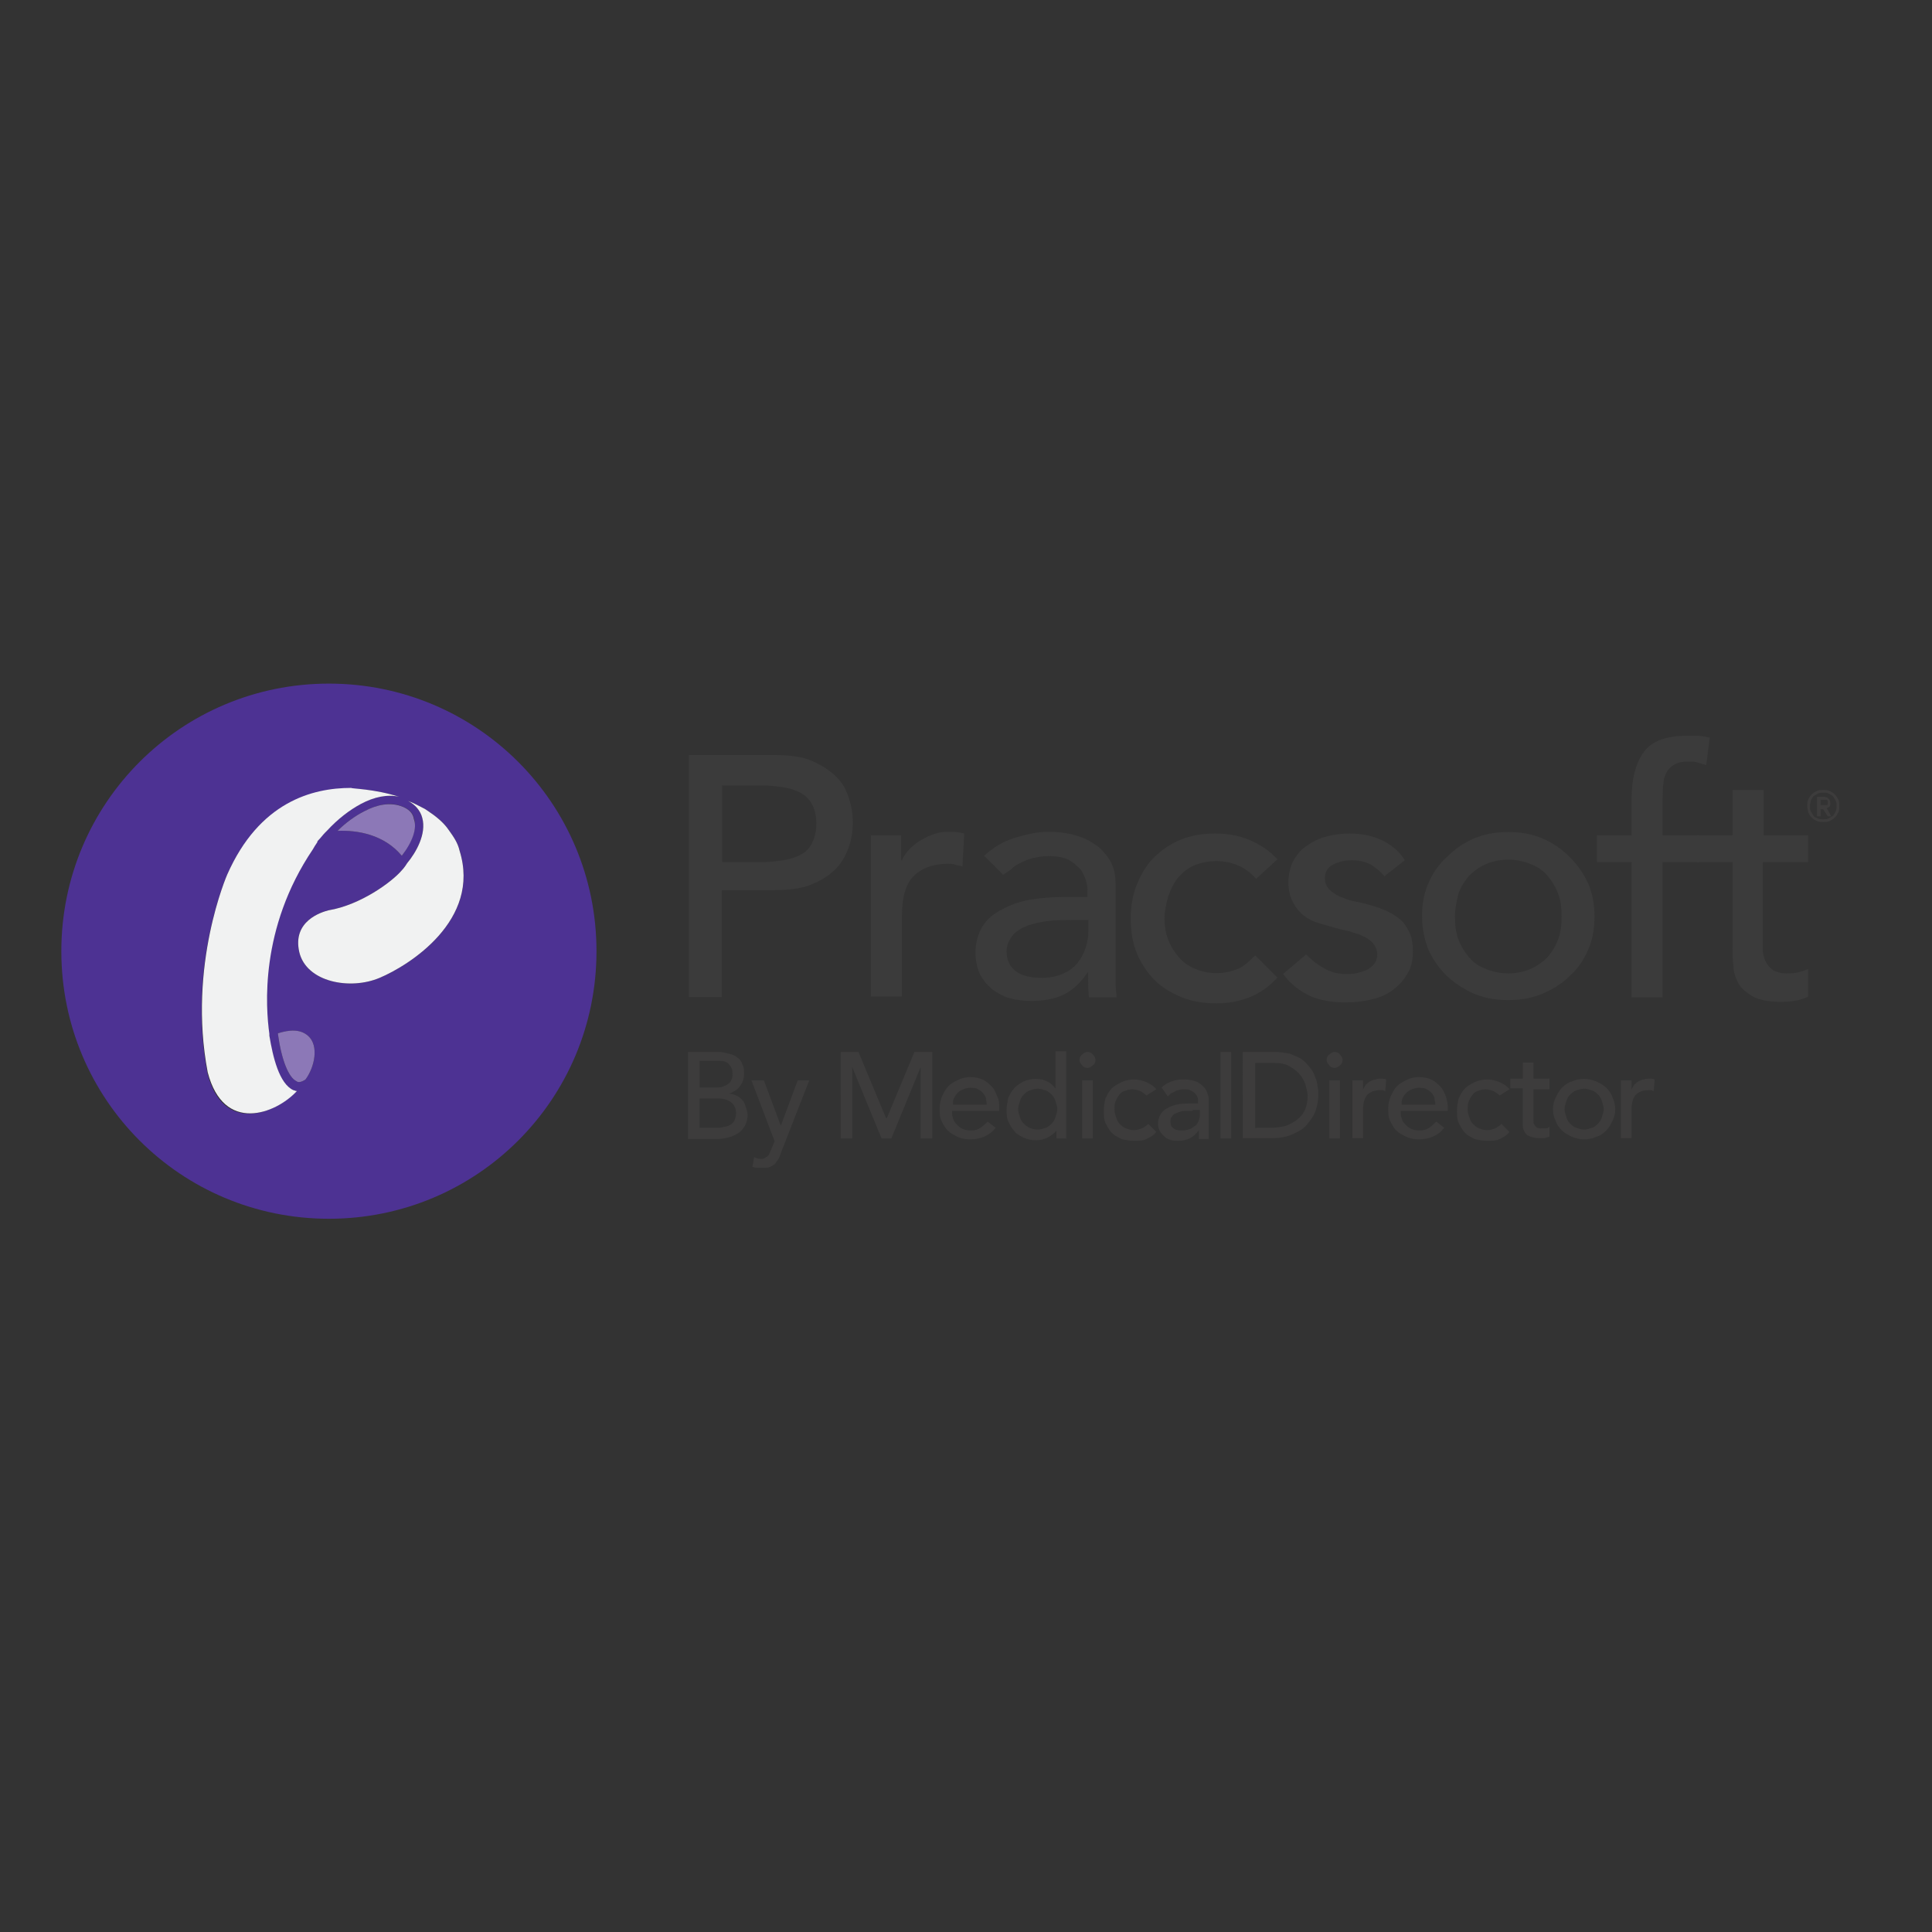 <?xml version="1.0" encoding="utf-8"?>
<!-- Generator: Adobe Illustrator 19.2.1, SVG Export Plug-In . SVG Version: 6.00 Build 0)  -->
<svg version="1.1" id="layer" xmlns="http://www.w3.org/2000/svg" xmlns:xlink="http://www.w3.org/1999/xlink" x="0px" y="0px"
	 viewBox="0 0 652 652" style="enable-background:new 0 0 652 652;" xml:space="preserve">
<rect x="0" y="0" width="652" height="652" fill="#333333" stroke="none"/>
<style type="text/css">
	.st0{fill:#4D3293;}
	.st1{fill:#8C78B7;}
	.st2{fill:#F1F2F2;}
	.st3{fill:#3D3C3C;}
	.st4{fill:#3B3B3B;}
</style>
<path class="st0" d="M111,230.7c-49.9,0-90.3,40.3-90.3,90.3S61,411.3,111,411.3s90.3-40.3,90.3-90.3S160.9,230.7,111,230.7z
	 M70,362.2c-6.9-36.1,6.6-66.8,6.6-66.8c10.8-24.4,28.6-29.2,41.8-29.2c0.3,0,7.8,0,16.2,2.7c-3.9-0.9-8.4,0-12.9,2.4
	c-3.9,2.1-7.8,5.1-11.4,9l-0.6,0.6c-0.9,0.9-1.5,1.8-2.4,2.7c-0.3,0.3-0.3,0.3-0.3,0.6c-0.6,0.9-1.2,1.8-1.5,2.4
	c-18.1,26.8-15.9,53.6-14.7,62.3v0.6c1.2,7.2,3.3,16.2,8.1,18.4c0.3,0,0.6,0.3,1.2,0.3C92.6,376.1,75.2,382.7,70,362.2z M135.3,272
	c2.7,0.9,4.2,2.4,4.5,4.5c0.9,3-0.6,7.5-4.2,12.3c-6-7.2-15-8.7-21.7-8.4c2.7-2.7,6-5.1,9-6.6C127.5,271.4,131.7,270.7,135.3,272z
	 M103.1,364.3c-1.8,1.2-2.7,0.9-3,0.6c-2.7-1.2-5.1-7.2-6.3-15.9v-0.3c3.9-1.2,7.5-1.5,10.2,0.9
	C107.7,352.9,106.2,360.1,103.1,364.3z M128.1,330c-9.9,4.2-24.7,1.5-27.1-8.7c-2.4-10.5,7.5-13.5,9.9-14.1
	c10.8-1.8,21.4-9.6,24.7-13.5c0,0,0.9-0.9,1.8-2.4c3-3.6,6.6-9.9,5.1-15.3c-0.6-2.4-2.4-4.5-4.8-5.7c1.8,0.6,3.9,1.8,5.7,2.7
	l0.9,0.6c2.7,1.8,5.4,3.9,7.2,6.6c1.5,2.1,3,4.2,3.6,6.9C162.4,310.5,138.1,325.8,128.1,330z"/>
<path class="st1" d="M103.1,364.3c-1.8,1.2-2.7,0.9-3,0.6c-2.7-1.2-5.1-7.2-6.3-15.9v-0.3c3.9-1.2,7.5-1.5,10.2,0.9
	C107.7,352.9,106.2,360.1,103.1,364.3z M135.6,288.8c-6-7.2-15-8.7-21.7-8.4c2.7-2.7,6-5.1,9-6.6c4.5-2.4,8.7-3,12.3-1.8
	c2.7,0.9,4.2,2.4,4.5,4.5C140.8,279.5,139.3,284,135.6,288.8z"/>
<path class="st2" d="M128.1,330c-9.9,4.2-24.7,1.5-27.1-8.7c-2.4-10.5,7.5-13.5,9.9-14.1c10.8-1.8,21.4-9.6,24.7-13.5
	c0,0,0.9-0.9,1.8-2.4c3-3.6,6.6-9.9,5.1-15.3c-0.6-2.4-2.4-4.5-4.8-5.7c1.8,0.6,3.9,1.8,5.7,2.7l0.9,0.6c2.7,1.8,5.4,3.9,7.2,6.6
	c1.5,2.1,3,4.2,3.6,6.9C162.4,310.5,138.1,325.8,128.1,330z"/>
<path class="st2" d="M134.7,268.9c-3.9-0.9-8.4,0-12.9,2.4c-3.9,2.1-7.8,5.1-11.4,9l-0.6,0.6c-0.9,0.9-1.5,1.8-2.4,2.7
	c-0.3,0.3-0.3,0.3-0.3,0.6c-0.6,0.9-1.2,1.8-1.5,2.4c-18.1,26.8-15.9,53.6-14.7,62.3v0.6c1.2,7.2,3.3,16.2,8.1,18.4
	c0.3,0,0.6,0.3,1.2,0.3c-7.2,7.8-24.7,14.4-30.1-6.3c-6.9-36.1,6.6-66.8,6.6-66.8c10.8-24.4,28.6-29.2,41.8-29.2
	C118.8,266.2,126.3,266.2,134.7,268.9z"/>
<g>
	<path class="st3" d="M609.9,272c0-0.6,0-1.5,0.3-2.1c0.3-0.6,0.6-1.2,1.2-1.8s1.2-0.9,1.8-1.2s1.2-0.3,2.1-0.3c0.6,0,1.5,0,2.1,0.3
		s1.2,0.6,1.8,1.2c0.6,0.6,0.9,1.2,1.2,1.8s0.3,1.5,0.3,2.1s0,1.5-0.3,2.1c-0.3,0.6-0.6,1.2-1.2,1.8s-1.2,0.9-1.8,1.2
		s-1.5,0.3-2.1,0.3s-1.5,0-2.1-0.3s-1.2-0.6-1.8-1.2s-0.9-1.2-1.2-1.8C610.2,273.5,609.9,272.9,609.9,272z M610.8,272
		c0,0.6,0,1.2,0.3,1.8c0.3,0.6,0.6,0.9,0.9,1.5c0.3,0.6,0.9,0.6,1.5,0.9c0.6,0.3,1.2,0.3,1.8,0.3c0.6,0,1.2,0,1.8-0.3
		c0.6-0.3,0.9-0.6,1.5-0.9c0.3-0.3,0.6-0.9,0.9-1.5s0.3-1.2,0.3-1.8s0-1.2-0.3-1.8s-0.6-0.9-0.9-1.5c-0.3-0.3-0.9-0.6-1.5-0.9
		s-1.2-0.3-1.8-0.3s-1.2,0-1.8,0.3c-0.6,0.3-0.9,0.6-1.5,0.9c-0.3,0.3-0.6,0.9-0.9,1.5C611.1,270.7,610.8,271.4,610.8,272z
		 M613.2,268.9h2.4c0.6,0,1.2,0.3,1.5,0.6c0.3,0.3,0.6,0.9,0.6,1.5s0,0.9-0.3,1.2c-0.3,0.3-0.6,0.3-0.9,0.6l1.5,2.7h-1.2l-1.5-2.4
		h-0.9v2.4h-1.2C613.2,275.6,613.2,268.9,613.2,268.9z M614.4,271.7h2.1c0,0,0.3,0,0.3-0.3v-0.6v-0.6l-0.3-0.3h-2.1V271.7z"/>
	<path class="st4" d="M232.5,254.8h28.9c5.1,0,9.6,0.6,12.9,2.1c3.3,1.5,6,3.3,8.1,5.4c2.1,2.1,3.3,4.5,4.2,7.5
		c0.9,2.7,1.2,5.4,1.2,7.8s-0.3,5.1-1.2,7.8c-0.9,2.7-2.1,5.1-4.2,7.5c-2.1,2.1-4.5,3.9-8.1,5.4c-3.3,1.5-7.8,2.1-12.9,2.1h-17.8
		v36.1h-11.1V254.8z M243.7,290.9h14.4c2.1,0,4.2-0.3,6.3-0.6c2.1-0.3,3.9-0.9,5.7-1.8s3-2.1,3.9-3.9c0.9-1.8,1.5-3.9,1.5-6.6
		s-0.6-5.1-1.5-6.6c-0.9-1.8-2.4-3-3.9-3.9c-1.8-0.9-3.6-1.5-5.7-1.8c-2.1-0.3-4.2-0.6-6.3-0.6h-14.4V290.9z M293.6,281.9h10.5v8.4
		h0.3c0.6-1.5,1.5-2.7,2.7-3.9s2.4-2.1,3.9-3c1.5-0.9,3-1.5,4.8-2.1c1.8-0.6,3.3-0.6,5.1-0.6s3.3,0.3,4.5,0.6l-0.6,11.1
		c-0.9-0.3-1.8-0.3-2.4-0.6c-0.9-0.3-1.8-0.3-2.4-0.3c-5.1,0-9,1.5-11.7,4.2c-2.7,2.7-3.9,7.2-3.9,13.2v27.4h-10.5v-54.5H293.6z
		 M332.1,288.8c3-2.7,6.3-4.8,10.2-6c3.9-1.2,7.8-2.1,11.4-2.1c3.9,0,7.5,0.6,10.2,1.5c3,0.9,5.1,2.4,7.2,3.9
		c1.8,1.8,3.3,3.6,4.2,5.7c0.9,2.1,1.2,4.5,1.2,6.9v33.4c0,1.5,0.3,3.3,0.3,4.5h-9.3c-0.3-2.7-0.3-5.4-0.3-8.4H367
		c-2.4,3.6-5.1,6-8.1,7.5c-3.3,1.5-6.9,2.1-10.8,2.1c-2.4,0-5.1-0.3-7.2-0.9c-2.4-0.6-4.2-1.8-6-3c-1.8-1.5-3-3-4.2-5.1
		c-0.9-2.1-1.5-4.5-1.5-7.2c0-3.6,0.9-6.6,2.4-9s3.6-4.2,6.6-5.7c2.7-1.5,6-2.7,9.6-3.3c3.6-0.6,7.5-0.9,11.7-0.9h7.5v-2.4
		c0-1.5-0.3-2.7-0.9-4.2c-0.6-1.5-1.2-2.7-2.4-3.6c-1.2-1.2-2.4-2.1-3.9-2.7c-1.5-0.6-3.6-0.9-5.7-0.9c-2.1,0-3.6,0.3-5.1,0.6
		s-3,0.9-4.2,1.5s-2.4,1.2-3.3,2.1c-0.9,0.9-2.1,1.5-3,2.1C338.5,295.1,332.1,288.8,332.1,288.8z M361.3,310.5c-2.4,0-5.1,0-7.5,0.3
		c-2.7,0.3-4.8,0.9-6.9,1.5c-2.1,0.9-3.9,1.8-5.1,3.3c-1.2,1.5-2.1,3.3-2.1,5.4c0,3.3,1.2,5.4,3.3,6.9c2.1,1.5,5.1,2.1,8.7,2.1
		c2.7,0,5.4-0.6,7.2-1.5c2.1-0.9,3.6-2.1,4.8-3.6s2.1-3.3,2.7-5.1s0.9-3.6,0.9-5.7v-3.6C367.3,310.5,361.3,310.5,361.3,310.5z
		 M423.9,296.6c-1.8-2.1-3.9-3.6-6-4.5c-2.1-0.9-4.5-1.5-7.5-1.5c-2.7,0-5.4,0.6-7.5,1.5c-2.1,0.9-3.9,2.4-5.4,4.2s-2.4,3.9-3.3,6.3
		c-0.6,2.4-1.2,4.8-1.2,7.2c0,2.4,0.3,4.8,1.2,7.2s2.1,4.2,3.6,6c1.5,1.8,3.3,3,5.4,3.9c2.1,0.9,4.5,1.5,7.2,1.5
		c3,0,5.4-0.6,7.5-1.5c2.1-0.9,3.9-2.7,5.7-4.5l7.5,7.5c-2.7,3-5.7,5.1-9.3,6.6s-7.5,2.1-11.4,2.1c-4.2,0-8.1-0.6-11.7-2.1
		c-3.6-1.5-6.6-3.3-9-5.7s-4.5-5.4-6-9s-2.1-7.5-2.1-11.7c0-4.2,0.6-8.1,2.1-11.7c1.5-3.6,3.3-6.6,5.7-9s5.4-4.5,9-6
		c3.6-1.5,7.5-2.1,11.7-2.1c3.9,0,7.8,0.6,11.4,2.1c3.6,1.5,6.9,3.6,9.6,6.6L423.9,296.6L423.9,296.6z M467.2,295.7
		c-1.2-1.5-2.7-2.7-4.5-3.9c-1.8-0.9-3.9-1.5-6.6-1.5c-2.4,0-4.5,0.6-6.3,1.5c-1.8,0.9-2.7,2.7-2.7,4.5c0,1.5,0.6,3,1.5,3.9
		c0.9,0.9,2.4,1.8,3.6,2.4c1.5,0.6,3,1.2,4.5,1.5c1.5,0.3,3,0.6,4.2,0.9c2.1,0.6,4.2,1.2,6.3,2.1c2.1,0.9,3.6,1.8,5.1,3
		s2.4,2.7,3.3,4.5c0.9,1.8,1.2,3.9,1.2,6.6c0,3-0.6,5.7-2.1,7.8c-1.2,2.1-3,3.9-5.1,5.4c-2.1,1.5-4.5,2.4-7.2,3s-5.4,0.9-8.1,0.9
		c-4.5,0-8.4-0.6-12-2.1c-3.3-1.5-6.6-3.9-9.3-7.5l7.8-6.6c1.8,1.8,3.6,3.3,5.7,4.5c2.1,1.2,4.5,2.1,7.5,2.1c1.2,0,2.7,0,3.9-0.3
		c1.2-0.3,2.4-0.6,3.6-1.2c0.9-0.6,1.8-1.2,2.4-2.1c0.6-0.9,0.9-1.8,0.9-3c0-1.5-0.6-2.7-1.5-3.9c-0.9-0.9-2.1-1.8-3.6-2.4
		c-1.2-0.6-2.7-0.9-4.2-1.5c-1.5-0.3-2.7-0.6-3.9-0.9l-6.3-1.8c-2.1-0.6-3.9-1.5-5.4-2.7c-1.5-1.2-2.7-2.7-3.6-4.5s-1.5-3.9-1.5-6.6
		c0-2.7,0.6-5.4,1.8-7.5c1.2-2.1,2.7-3.9,4.8-5.1c2.1-1.5,4.2-2.4,6.6-3c2.4-0.6,5.1-0.9,7.5-0.9c3.6,0,7.2,0.6,10.5,2.1
		c3.3,1.5,6,3.6,8.1,6.9L467.2,295.7L467.2,295.7z M479.9,309.3c0-3.9,0.6-7.8,2.1-11.1c1.5-3.6,3.6-6.6,6.3-9
		c2.7-2.7,5.7-4.8,9.3-6.3c3.6-1.5,7.2-2.1,11.4-2.1s7.8,0.6,11.4,2.1c3.6,1.5,6.6,3.6,9.3,6.3c2.7,2.7,4.8,5.7,6.3,9
		c1.5,3.6,2.1,7.2,2.1,11.1c0,3.9-0.6,7.8-2.1,11.1c-1.5,3.6-3.6,6.6-6.3,9c-2.7,2.7-5.7,4.5-9.3,6s-7.2,2.1-11.4,2.1
		s-7.8-0.6-11.4-2.1c-3.6-1.5-6.6-3.6-9.3-6c-2.7-2.7-4.8-5.7-6.3-9C480.8,317.1,479.9,313.5,479.9,309.3z M491,309.3
		c0,2.7,0.3,5.4,1.2,7.8c0.9,2.4,2.1,4.2,3.6,6s3.3,3,5.7,3.9c2.1,0.9,4.8,1.5,7.5,1.5s5.4-0.6,7.5-1.5c2.1-0.9,4.2-2.4,5.7-3.9
		c1.5-1.8,2.7-3.6,3.6-6c0.9-2.4,1.2-4.8,1.2-7.8s-0.3-5.4-1.2-7.8c-0.9-2.4-2.1-4.2-3.6-6s-3.3-3-5.7-3.9c-2.1-0.9-4.8-1.5-7.5-1.5
		s-5.4,0.6-7.5,1.5c-2.1,0.9-4.2,2.4-5.7,3.9c-1.5,1.8-2.7,3.6-3.6,6C491.6,304.1,491,306.6,491,309.3z M550.6,290.9h-11.7v-9h11.7
		v-12c0-7.2,1.5-12.6,4.2-16.2c2.7-3.6,7.5-5.4,14.4-5.4h3.6c1.2,0,2.7,0.3,4.2,0.6l-1.2,9.3c-0.9-0.3-2.1-0.6-3-0.9s-1.8-0.3-3-0.3
		c-1.8,0-3.6,0.3-4.5,0.9c-1.2,0.6-2.1,1.5-2.7,2.4c-0.6,1.2-1.2,2.4-1.2,3.9c-0.3,1.5-0.3,3.3-0.3,5.1v12.6h12.3v9h-12.3v45.7
		h-10.5V290.9z"/>
	<path class="st4" d="M609.9,290.9h-15v29.5c0,1.5,0.3,2.7,0.9,3.9c0.6,1.2,1.2,2.1,2.4,3c0.9,0.6,2.7,1.2,4.5,1.2
		c1.2,0,2.4,0,3.9-0.3c1.2-0.3,2.4-0.6,3.6-1.2v9.3c-1.2,0.6-2.7,1.2-4.8,1.5c-2.1,0.3-3.6,0.3-4.5,0.3c-3.9,0-7.2-0.6-9.3-1.8
		c-2.1-1.2-3.9-2.7-4.8-4.2c-0.9-1.8-1.8-3.6-1.8-6c-0.3-2.1-0.3-4.5-0.3-6.6v-28.6h-12v-9h12v-15.3h10.5v15.3h15v9H609.9z"/>
	<g>
		<path class="st3" d="M232.2,355h10.2c1.2,0,2.4,0.3,3.6,0.6c1.2,0.3,2.1,0.6,2.7,1.2c0.9,0.6,1.5,1.2,1.8,2.4
			c0.6,0.9,0.6,2.1,0.6,3.3c0,1.8-0.6,3-1.5,4.2c-0.9,1.2-2.1,1.8-3.6,2.4c0.9,0,1.8,0.3,2.4,0.6c0.9,0.3,1.5,0.9,2.1,1.5
			c0.6,0.6,0.9,1.5,1.2,2.4c0.3,0.9,0.6,1.8,0.6,2.7c0,1.2-0.3,2.4-0.9,3.6c-0.6,0.9-1.2,1.8-2.1,2.4c-0.9,0.6-2.1,1.2-3.3,1.5
			s-2.7,0.6-3.9,0.6h-9.9C232.2,384.5,232.2,355,232.2,355z M236.4,367h5.4c0.6,0,1.5,0,2.1-0.3s1.2-0.3,1.8-0.9
			c0.6-0.3,0.9-0.9,1.2-1.5c0.3-0.6,0.3-1.2,0.3-2.1c0-1.2-0.3-2.1-1.2-3c-0.6-0.9-1.8-1.2-3.6-1.2h-6.3v9H236.4z M236.4,380.6h5.7
			c0.6,0,1.2,0,2.1-0.3c0.6,0,1.5-0.3,2.1-0.6c0.6-0.3,1.2-0.9,1.5-1.5c0.3-0.6,0.6-1.5,0.6-2.4c0-1.8-0.6-3-1.8-3.9
			c-1.2-0.9-2.7-1.2-4.5-1.2h-6v9.9H236.4z M253.6,364.6h4.2l5.7,15.3l5.7-15.3h3.9l-9.3,23.8c-0.3,0.9-0.6,1.5-0.9,2.4
			c-0.3,0.6-0.9,1.2-1.2,1.8c-0.6,0.6-1.2,0.9-1.8,1.2c-0.6,0.3-1.5,0.3-2.7,0.3h-1.8c-0.6,0-1.2-0.3-1.5-0.3l0.6-3.3
			c0.6,0.3,1.5,0.6,2.1,0.6s1.2,0,1.5-0.3s0.6-0.3,0.9-0.6s0.6-0.6,0.6-0.9c0.3-0.3,0.3-0.9,0.6-1.2l1.2-3
			C261.4,385.1,253.6,364.6,253.6,364.6z"/>
		<g>
			<path class="st3" d="M283.7,355h6l9.3,22.3h0.3l9.3-22.3h6v29.2h-3.9v-24.1l-9.9,24.1h-3.3l-9.9-24.1v24.1h-3.9
				C283.7,384.2,283.7,355,283.7,355z M321.3,375.8c0,0.9,0.3,1.5,0.6,2.4c0.3,0.6,0.9,1.2,1.5,1.8s1.2,0.9,2.1,1.2s1.5,0.3,2.4,0.3
				c1.2,0,2.1-0.3,3-0.9c0.9-0.6,1.5-1.2,2.4-2.1l2.7,2.1c-2.1,2.7-5.1,3.9-8.7,3.9c-1.5,0-3-0.3-4.2-0.9s-2.4-1.2-3.3-2.1
				c-0.9-0.9-1.5-2.1-2.1-3.3s-0.6-2.7-0.6-4.2s0.3-2.7,0.9-4.2c0.6-1.2,1.2-2.4,2.1-3.3c0.9-0.9,2.1-1.5,3.3-2.1s2.7-0.9,3.9-0.9
				c1.8,0,3.3,0.3,4.5,0.9c1.2,0.6,2.1,1.5,3,2.4c0.9,0.9,1.2,2.1,1.8,3.3c0.6,1.2,0.6,2.4,0.6,3.6v1.2h-15.9V375.8z M333,372.8
				c0-0.9-0.3-1.5-0.3-2.4c-0.3-0.6-0.6-1.2-1.2-1.8s-1.2-0.9-1.8-1.2s-1.5-0.3-2.4-0.3s-1.8,0.3-2.4,0.6c-0.9,0.3-1.5,0.9-1.8,1.2
				c-0.6,0.6-0.9,1.2-1.2,1.8s-0.3,1.2-0.3,2.1C321.6,372.8,333,372.8,333,372.8z M360.1,384.2h-3.6v-2.7c-0.6,0.9-1.8,1.8-3,2.4
				c-1.2,0.6-2.4,0.9-3.9,0.9s-3-0.3-4.2-0.9c-1.2-0.6-2.4-1.2-3-2.1c-0.9-0.9-1.5-2.1-2.1-3.3c-0.6-1.2-0.6-2.7-0.6-3.9
				c0-1.5,0.3-2.7,0.6-4.2c0.6-1.2,1.2-2.4,2.1-3.3s1.8-1.5,3-2.1s2.7-0.9,4.2-0.9s2.7,0.3,3.9,0.9s2.1,1.5,2.7,2.4v-12.6h3.6v29.5
				H360.1z M350.2,381.2c0.9,0,1.8-0.3,2.7-0.6s1.5-0.9,2.1-1.5c0.6-0.6,0.9-1.2,1.2-2.1s0.6-1.8,0.6-2.7s-0.3-1.8-0.6-2.7
				s-0.6-1.5-1.2-2.1s-1.2-1.2-2.1-1.5s-1.8-0.6-2.7-0.6c-0.9,0-1.8,0.3-2.7,0.6c-0.9,0.3-1.5,0.9-2.1,1.5c-0.6,0.6-0.9,1.2-1.2,2.1
				s-0.6,1.8-0.6,2.7s0.3,1.8,0.6,2.7s0.6,1.5,1.2,2.1c0.6,0.6,1.2,1.2,2.1,1.5C348.1,380.9,349,381.2,350.2,381.2z M364.3,357.7
				c0-0.6,0.3-1.5,0.9-1.8c0.6-0.6,1.2-0.9,1.8-0.9s1.5,0.3,1.8,0.9c0.6,0.6,0.9,1.2,0.9,1.8s-0.3,1.5-0.9,1.8
				c-0.6,0.6-1.2,0.9-1.8,0.9s-1.5-0.3-1.8-0.9C364.6,358.9,364.3,358.3,364.3,357.7z M365.2,364.6h3.6v19.6h-3.6V364.6z
				 M386.9,369.7c-0.6-0.6-1.5-1.2-2.1-1.5c-0.9-0.3-1.8-0.6-2.7-0.6s-1.8,0.3-2.7,0.6s-1.5,0.9-1.8,1.5c-0.6,0.6-0.9,1.5-1.2,2.1
				c-0.3,0.9-0.3,1.8-0.3,2.7c0,0.9,0.3,1.8,0.6,2.7c0.3,0.9,0.6,1.5,1.2,2.1s1.2,1.2,2.1,1.5c0.9,0.3,1.5,0.6,2.7,0.6
				c0.9,0,1.8-0.3,2.7-0.6c0.6-0.3,1.5-0.9,2.1-1.5l2.7,2.7c-0.9,1.2-2.1,1.8-3.3,2.4c-1.2,0.6-2.7,0.6-4.2,0.6s-3-0.3-4.2-0.6
				c-1.2-0.6-2.4-1.2-3.3-2.1s-1.5-2.1-2.1-3.3c-0.6-1.2-0.6-2.7-0.6-4.2s0.3-3,0.6-4.2c0.6-1.2,1.2-2.4,2.1-3.3
				c0.9-0.9,2.1-1.5,3.3-2.1s2.7-0.9,4.2-0.9s2.7,0.3,4.2,0.9c1.2,0.6,2.4,1.2,3.3,2.4C390.2,367.6,386.9,369.7,386.9,369.7z
				 M392,367c0.9-0.9,2.4-1.8,3.6-2.1c1.5-0.6,2.7-0.6,4.2-0.6s2.7,0.3,3.6,0.6c0.9,0.3,1.8,0.9,2.4,1.5s1.2,1.2,1.5,2.1
				c0.3,0.9,0.6,1.5,0.6,2.4v13.5h-3.3v-3c-0.9,1.2-1.8,2.1-3,2.7s-2.4,0.9-3.9,0.9c-0.9,0-1.8,0-2.7-0.3c-0.9-0.3-1.5-0.6-2.1-1.2
				s-1.2-1.2-1.5-1.8s-0.6-1.5-0.6-2.4c0-1.2,0.3-2.4,0.9-3.3c0.6-0.9,1.2-1.5,2.4-2.1c0.9-0.6,2.1-0.9,3.3-1.2
				c1.2-0.3,2.7-0.3,4.2-0.3h2.7v-0.9c0-0.6,0-0.9-0.3-1.5c-0.3-0.6-0.6-0.9-0.9-1.2c-0.3-0.3-0.9-0.6-1.5-0.9
				c-0.6-0.3-1.2-0.3-2.1-0.3c-0.6,0-1.2,0-1.8,0.3c-0.6,0-0.9,0.3-1.5,0.6c-0.3,0.3-0.9,0.3-1.2,0.6l-0.9,0.9
				C394.1,370,392,367,392,367z M402.5,374.9h-2.7c-0.9,0-1.8,0.3-2.4,0.6c-0.9,0.3-1.5,0.6-1.8,1.2c-0.6,0.6-0.6,1.2-0.6,1.8
				c0,1.2,0.3,1.8,1.2,2.4c0.9,0.6,1.8,0.6,3,0.6c0.9,0,1.8-0.3,2.7-0.6c0.6-0.3,1.2-0.9,1.8-1.2c0.3-0.6,0.9-1.2,0.9-1.8
				c0.3-0.6,0.3-1.2,0.3-2.1v-1.2h-2.4V374.9z M411.9,355h3.6v29.2h-3.6V355z M419.7,355h10.2c2.1,0,3.9,0.3,5.4,0.6
				c1.5,0.6,3,1.2,3.9,1.8c1.2,0.9,2.1,1.8,2.7,2.7c0.9,0.9,1.5,2.1,1.8,3c0.3,0.9,0.9,2.1,0.9,3.3c0.3,1.2,0.3,2.1,0.3,3
				c0,1.8-0.3,3.6-0.9,5.4s-1.8,3.3-3,4.8c-1.2,1.5-3,2.4-5.1,3.3s-4.2,1.2-6.9,1.2h-9.6V355L419.7,355z M423.9,380.6h5.1
				c1.8,0,3.3-0.3,4.8-0.6c1.5-0.6,2.7-1.2,3.9-2.1c1.2-0.9,2.1-2.1,2.7-3.3c0.6-1.5,0.9-3,0.9-4.8c0-0.9-0.3-2.1-0.6-3.3
				c-0.3-1.2-0.9-2.4-1.8-3.6s-2.1-2.1-3.6-3c-1.5-0.9-3.3-1.2-5.7-1.2h-6v22H423.9z M447.7,357.7c0-0.6,0.3-1.5,0.9-1.8
				c0.6-0.6,1.2-0.9,1.8-0.9s1.5,0.3,1.8,0.9c0.6,0.6,0.9,1.2,0.9,1.8s-0.3,1.5-0.9,1.8c-0.6,0.6-1.2,0.9-1.8,0.9s-1.5-0.3-1.8-0.9
				C448,358.9,447.7,358.3,447.7,357.7z M448.6,364.6h3.6v19.6h-3.6V364.6z M456.4,364.6h3.6v3c0.3-0.6,0.6-0.9,0.9-1.5
				c0.3-0.3,0.9-0.9,1.5-1.2s1.2-0.6,1.8-0.6c0.6-0.3,1.2-0.3,1.8-0.3c0.6,0,1.2,0,1.8,0.3l-0.3,3.9c-0.3,0-0.6-0.3-0.9-0.3h-0.9
				c-1.8,0-3.3,0.6-4.2,1.5c-0.9,0.9-1.5,2.7-1.5,4.8v9.9h-3.6L456.4,364.6L456.4,364.6z M472.7,375.8c0,0.9,0.3,1.5,0.6,2.4
				c0.3,0.6,0.9,1.2,1.5,1.8c0.6,0.6,1.2,0.9,2.1,1.2s1.5,0.3,2.4,0.3c1.2,0,2.1-0.3,3-0.9c0.9-0.6,1.5-1.2,2.4-2.1l2.7,2.1
				c-2.1,2.7-5.1,3.9-8.7,3.9c-1.5,0-3-0.3-4.2-0.9s-2.4-1.2-3.3-2.1s-1.5-2.1-2.1-3.3c-0.6-1.2-0.6-2.7-0.6-4.2s0.3-2.7,0.9-4.2
				c0.6-1.2,1.2-2.4,2.1-3.3c0.9-0.9,2.1-1.5,3.3-2.1c1.2-0.6,2.7-0.9,3.9-0.9c1.8,0,3.3,0.3,4.5,0.9c1.2,0.6,2.1,1.5,3,2.4
				c0.9,0.9,1.2,2.1,1.8,3.3c0.3,1.2,0.6,2.4,0.6,3.6v1.2h-15.9L472.7,375.8z M484.4,372.8c0-0.9-0.3-1.5-0.3-2.4
				c-0.3-0.6-0.6-1.2-1.2-1.8c-0.6-0.6-1.2-0.9-1.8-1.2c-0.6-0.3-1.5-0.3-2.4-0.3c-0.9,0-1.8,0.3-2.4,0.6c-0.9,0.3-1.5,0.9-1.8,1.2
				c-0.6,0.6-0.9,1.2-1.2,1.8c-0.3,0.6-0.3,1.2-0.3,2.1H484.4L484.4,372.8z M506.1,369.7c-0.6-0.6-1.5-1.2-2.1-1.5
				c-0.9-0.3-1.8-0.6-2.7-0.6c-0.9,0-1.8,0.3-2.7,0.6c-0.9,0.3-1.5,0.9-1.8,1.5c-0.6,0.6-0.9,1.5-1.2,2.1c-0.3,0.9-0.3,1.8-0.3,2.7
				c0,0.9,0.3,1.8,0.6,2.7c0.3,0.9,0.6,1.5,1.2,2.1c0.6,0.6,1.2,1.2,2.1,1.5c0.9,0.3,1.5,0.6,2.7,0.6c0.9,0,1.8-0.3,2.7-0.6
				c0.6-0.3,1.5-0.9,2.1-1.5l2.7,2.7c-0.9,1.2-2.1,1.8-3.3,2.4c-1.2,0.6-2.7,0.6-4.2,0.6s-3-0.3-4.2-0.6c-1.2-0.6-2.4-1.2-3.3-2.1
				c-0.9-0.9-1.5-2.1-2.1-3.3c-0.6-1.2-0.6-2.7-0.6-4.2s0.3-3,0.6-4.2c0.6-1.2,1.2-2.4,2.1-3.3c0.9-0.9,2.1-1.5,3.3-2.1
				c1.2-0.6,2.7-0.9,4.2-0.9s2.7,0.3,4.2,0.9c1.2,0.6,2.4,1.2,3.3,2.4L506.1,369.7L506.1,369.7z M522.9,367.6h-5.4v10.5
				c0,0.6,0,0.9,0.3,1.5c0.3,0.3,0.6,0.9,0.9,0.9c0.3,0.3,0.9,0.3,1.5,0.3h1.5c0.6,0,0.9-0.3,1.2-0.6v3.3c-0.3,0.3-0.9,0.3-1.8,0.6
				h-1.5c-1.5,0-2.4-0.3-3.3-0.6s-1.5-0.9-1.8-1.5s-0.6-1.2-0.6-2.1v-12.6h-4.2V364h4.2v-5.4h3.6v5.4h5.4V367.6L522.9,367.6z
				 M524.1,374.3c0-1.5,0.3-2.7,0.9-3.9c0.6-1.2,1.2-2.4,2.1-3.3s2.1-1.8,3.3-2.1c1.2-0.6,2.7-0.9,4.2-0.9c1.5,0,2.7,0.3,4.2,0.9
				c1.2,0.6,2.4,1.2,3.3,2.1s1.8,2.1,2.1,3.3c0.6,1.2,0.9,2.7,0.9,3.9c0,1.5-0.3,2.7-0.9,3.9s-1.2,2.4-2.1,3.3s-2.1,1.8-3.3,2.1
				c-1.2,0.6-2.7,0.9-4.2,0.9c-1.5,0-2.7-0.3-4.2-0.9c-1.2-0.6-2.4-1.2-3.3-2.1s-1.8-2.1-2.1-3.3
				C524.4,377.3,524.1,375.8,524.1,374.3z M528,374.3c0,0.9,0.3,1.8,0.6,2.7s0.6,1.5,1.2,2.1c0.6,0.6,1.2,1.2,2.1,1.5
				s1.8,0.6,2.7,0.6c0.9,0,1.8-0.3,2.7-0.6c0.9-0.3,1.5-0.9,2.1-1.5s0.9-1.2,1.2-2.1c0.3-0.9,0.6-1.8,0.6-2.7c0-0.9-0.3-1.8-0.6-2.7
				c-0.3-0.9-0.6-1.5-1.2-2.1s-1.2-1.2-2.1-1.5c-0.9-0.3-1.8-0.6-2.7-0.6c-0.9,0-1.8,0.3-2.7,0.6c-0.9,0.3-1.5,0.9-2.1,1.5
				c-0.6,0.6-0.9,1.2-1.2,2.1C528.3,372.5,528,373.4,528,374.3z M547,364.6h3.6v3c0.3-0.6,0.6-0.9,0.9-1.5c0.3-0.3,0.9-0.9,1.5-1.2
				c0.6-0.3,1.2-0.6,1.8-0.6c0.6-0.3,1.2-0.3,1.8-0.3c0.6,0,1.2,0,1.8,0.3l-0.3,3.9c-0.3,0-0.6-0.3-0.9-0.3h-0.9
				c-1.8,0-3.3,0.6-4.2,1.5c-0.9,0.9-1.5,2.7-1.5,4.8v9.9H547V364.6L547,364.6z"/>
		</g>
	</g>
</g>
</svg>
